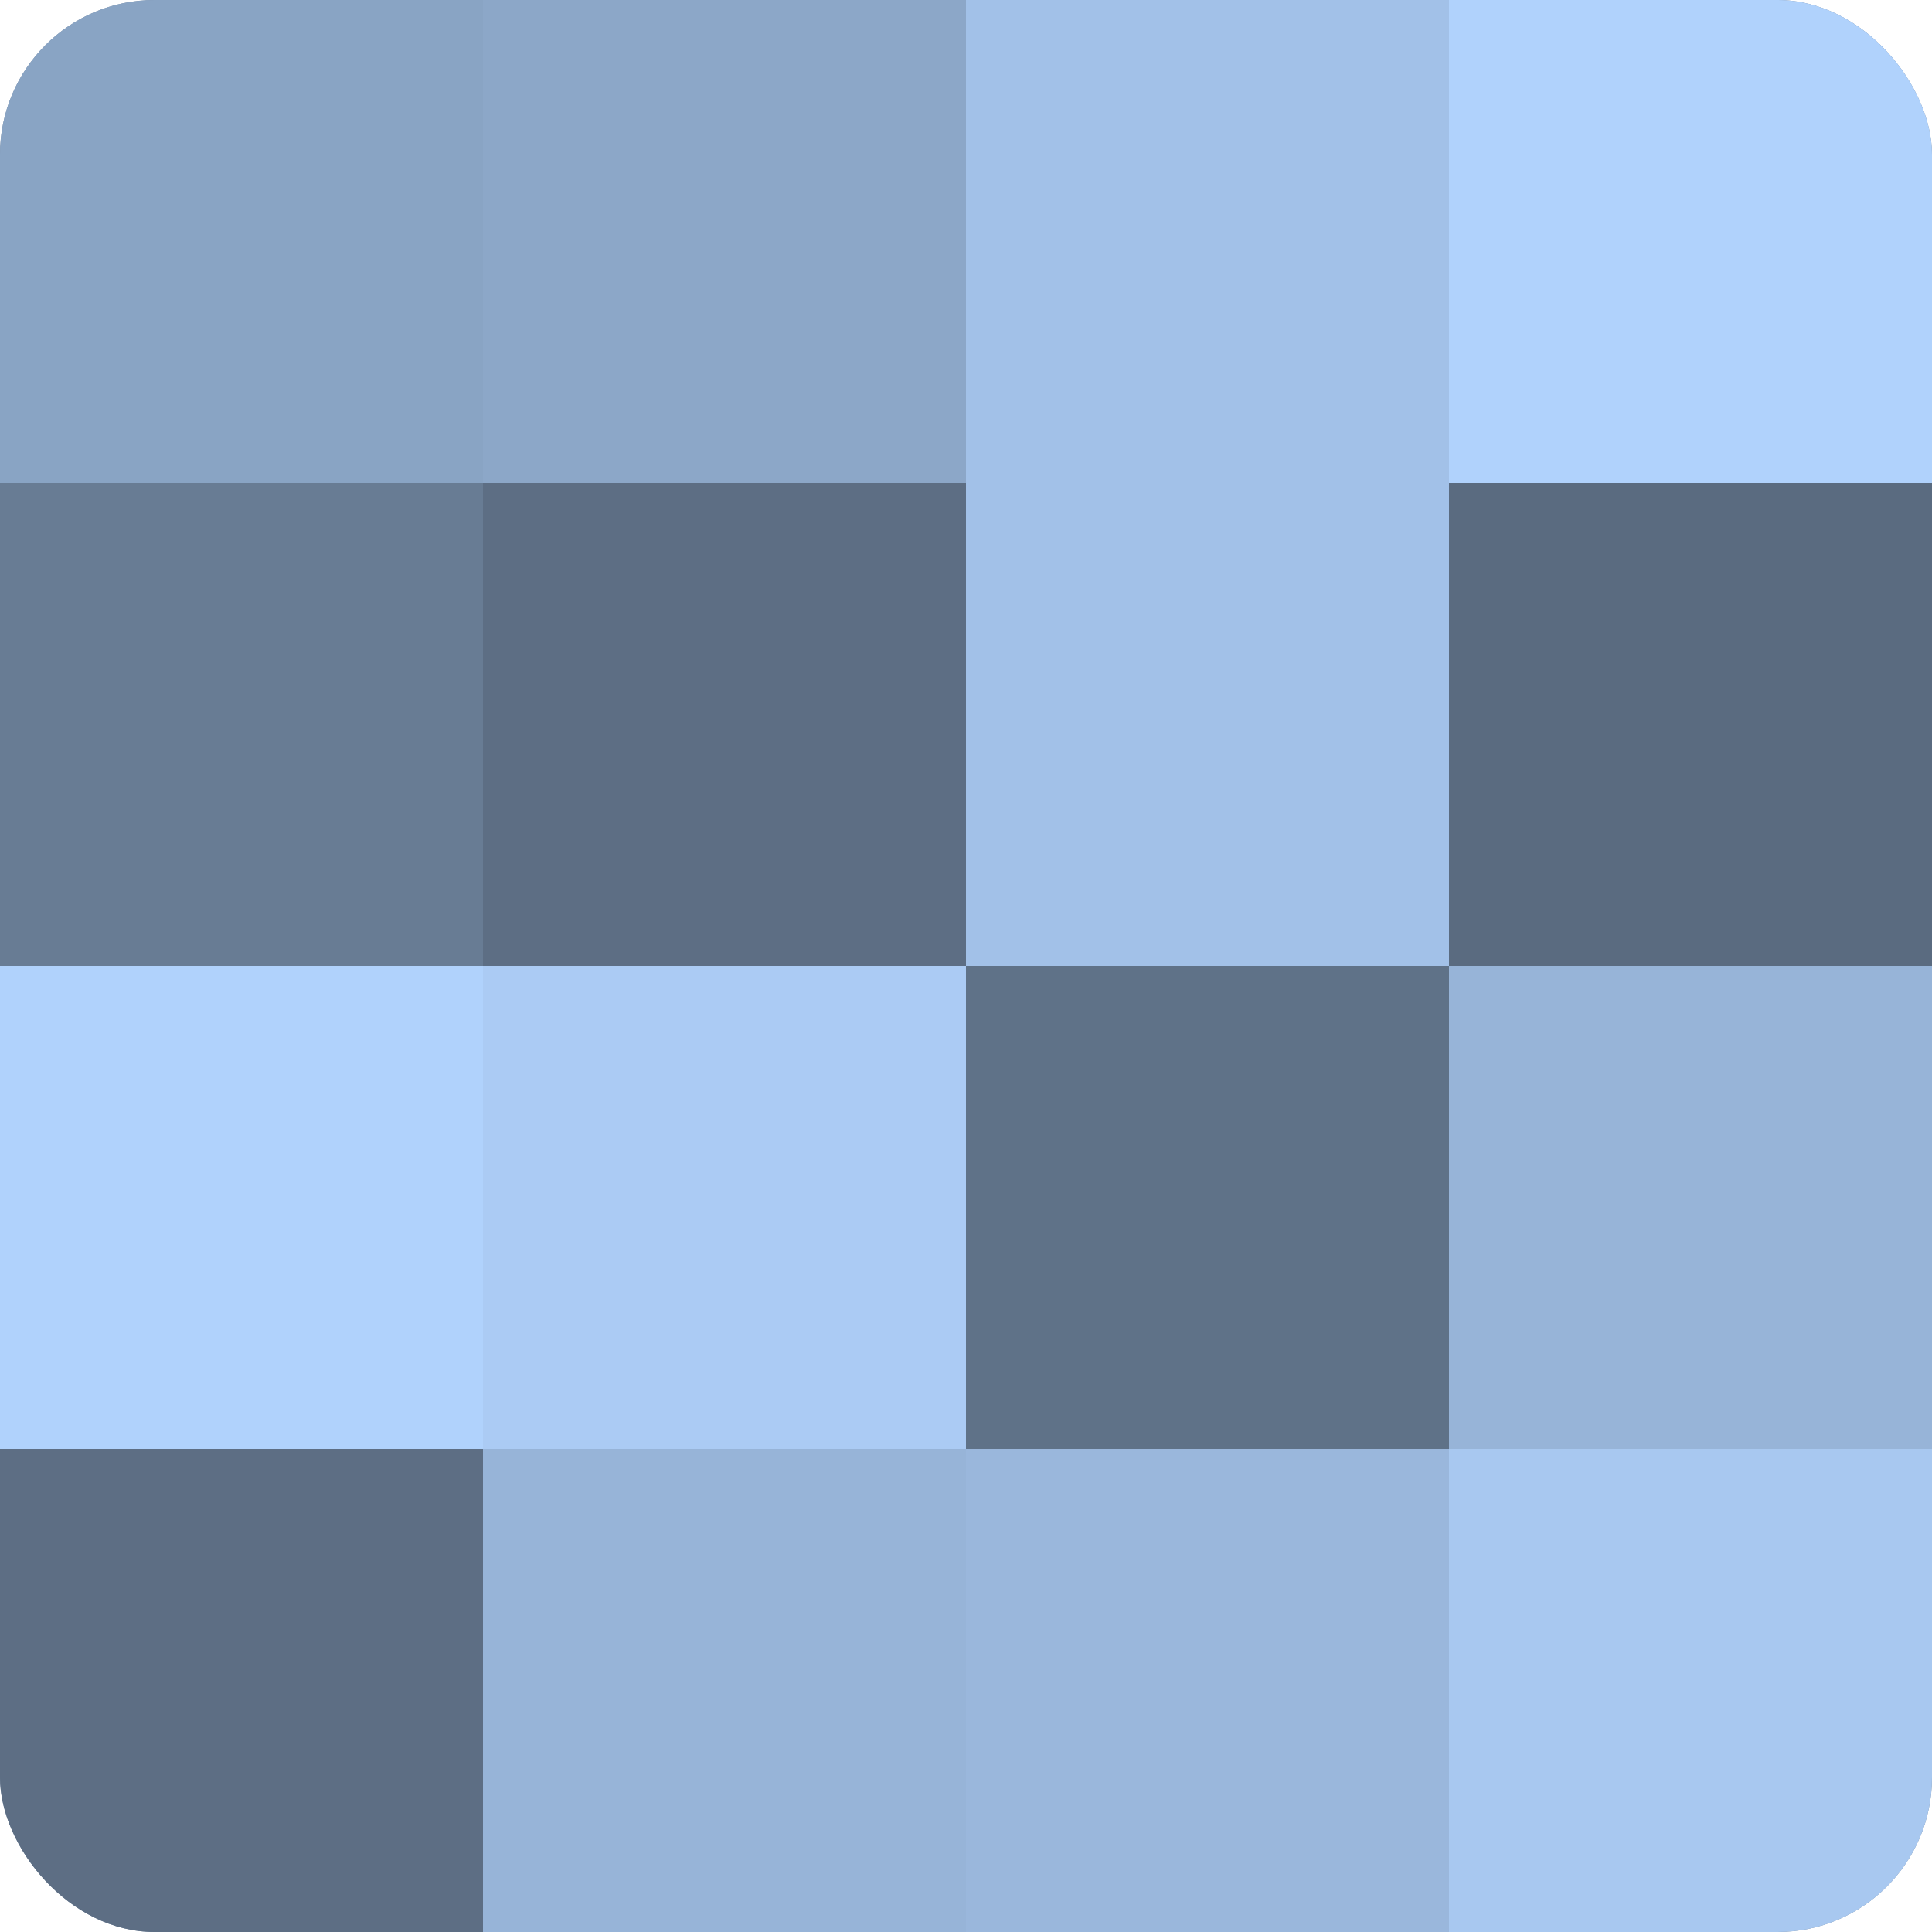 <?xml version="1.0" encoding="UTF-8"?>
<svg xmlns="http://www.w3.org/2000/svg" width="80" height="80" viewBox="0 0 100 100" preserveAspectRatio="xMidYMid meet"><defs><clipPath id="c" width="100" height="100"><rect width="100" height="100" rx="8" ry="8"/></clipPath></defs><g clip-path="url(#c)"><rect width="100" height="100" fill="#7086a0"/><rect width="25" height="25" fill="#89a4c4"/><rect y="25" width="25" height="25" fill="#687c94"/><rect y="50" width="25" height="25" fill="#b0d2fc"/><rect y="75" width="25" height="25" fill="#5d6e84"/><rect x="25" width="25" height="25" fill="#8ca7c8"/><rect x="25" y="25" width="25" height="25" fill="#5d6e84"/><rect x="25" y="50" width="25" height="25" fill="#abcbf4"/><rect x="25" y="75" width="25" height="25" fill="#97b4d8"/><rect x="50" width="25" height="25" fill="#a2c1e8"/><rect x="50" y="25" width="25" height="25" fill="#a2c1e8"/><rect x="50" y="50" width="25" height="25" fill="#5f7288"/><rect x="50" y="75" width="25" height="25" fill="#9ab7dc"/><rect x="75" width="25" height="25" fill="#b0d2fc"/><rect x="75" y="25" width="25" height="25" fill="#5a6b80"/><rect x="75" y="50" width="25" height="25" fill="#97b4d8"/><rect x="75" y="75" width="25" height="25" fill="#a8c8f0"/></g></svg>
